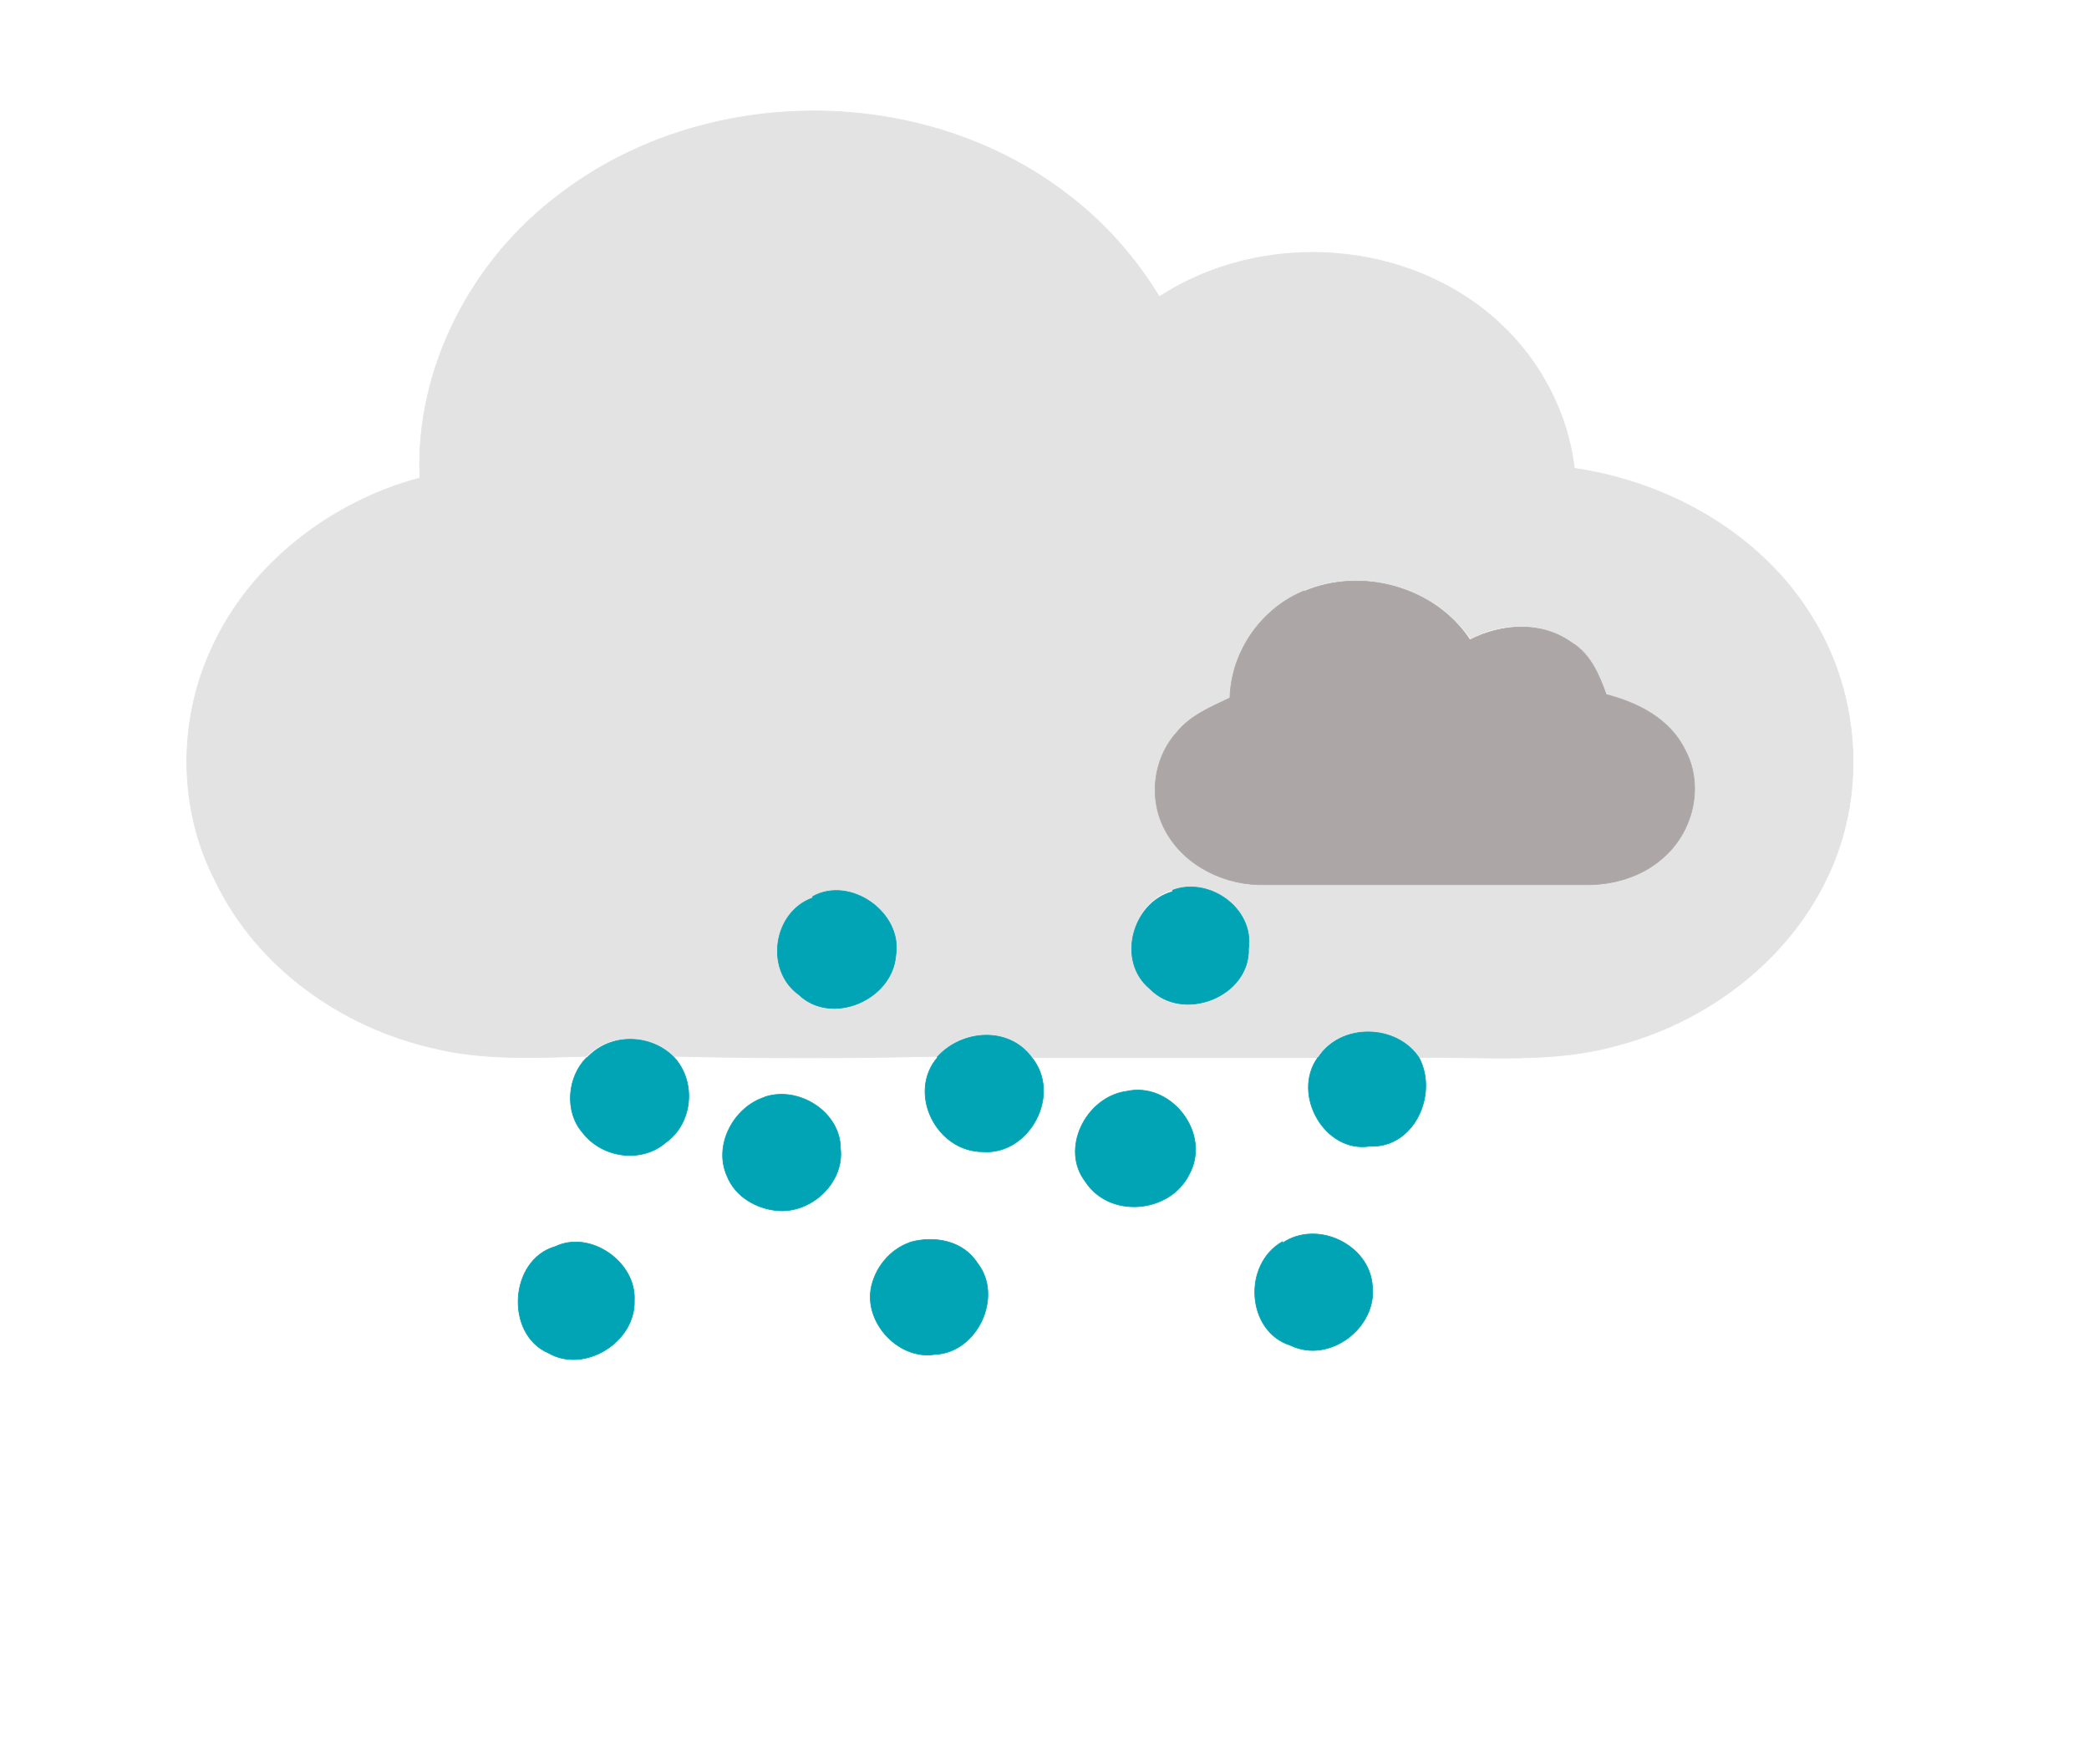 <svg id="divumwx snow 13" width="302pt" height="340" viewBox="0 0 302 255" xmlns="http://www.w3.org/2000/svg"><path fill="#e4e3e3" stroke="#e4e3e3" stroke-width=".1" d="M81 28c21-16 52.7-16 73.6.3 5.2 4 9.6 9 13 14.6 15-9.8 36.4-8.3 49.4 4 5.8 5.4 9.7 13 10.6 20.8 13.7 2 27 9.5 34.3 21.4 6.3 10 7.8 23 3.7 34.3-5 13.8-17.6 24-31.7 27.7-9.4 2.7-19.2 1.6-28.8 1.8-3.2-5-11.5-5.2-14.7 0H149c-3.2-4.6-10-4.3-13.5-.2-12.7.3-25.5.3-38 0-3.5-3.4-9.4-3.5-12.7 0-7.4.2-15 .6-22.2-1.2-13.2-3-25.4-11.6-31.4-24-5.4-10.3-5.6-23.2-.5-34 5.5-12 17.2-21 30-24.4C60 53.2 68.2 37.5 81 28m107.5 57.5c-6.3 2.5-10.6 8.7-10.8 15.5-2.8 1.3-5.7 2.5-7.6 5-3.3 4-4 10-1.4 14.4 2.8 5 8.7 7.8 14.3 7.6h46c4 0 8-1 11.2-3.8 4.6-3.6 6.2-10.5 3.4-15.8-2.2-4.4-6.8-6.8-11.4-8-1-2.7-2.3-5.8-5-7.5-4.3-3.2-10-3-14.6-.6-5.2-7.5-15.7-10.5-24-7m-19 43.3c-6 1.7-8.2 10-3.4 14 4.8 5 14.5 1.3 14.4-5.6.7-5.7-5.8-10.3-11-8.3m-52 1c-5.8 2-7 10.4-2.2 14 4.8 4.5 13.6.8 14-5.6 1-6-6.5-11.4-12-8.4z"/><path fill="#aca6a6" stroke="#aca6a6" stroke-width=".1" d="M188.5 85.5c8.4-3.6 19-.6 24 7 4.7-2.4 10.4-2.7 14.7.4 2.7 1.6 4 4.7 5 7.5 4.6 1.2 9.2 3.5 11.4 8 2.8 5.2 1.2 12-3.4 15.8-3 2.6-7.2 3.8-11.2 3.7h-46c-5.7.2-11.6-2.6-14.4-7.6-2.6-4.5-2-10.5 1.5-14.4 2-2.5 5-3.7 7.7-5 .2-6.8 4.6-13 10.8-15.5z"/><path fill="#00a4b4" stroke="#00a4b4" stroke-width=".1" d="M169.5 128.7c5.3-2 11.8 2.6 11 8.4.2 7-9.5 10.8-14.3 5.8-4.8-4-2.5-12.4 3.3-14zM117.5 129.6c5.4-3 13 2.3 12 8.5-.5 6.5-9.3 10.2-14 5.7-5-3.6-3.7-12 2-14zM190.5 153c3.2-5.2 11.5-5 14.7 0 2.7 5.3-.8 13-7.2 12.7-6.5 1-11.3-7.5-7.5-12.8zM84.8 153c3.3-3.7 9.2-3.6 12.6-.2 3.3 3.5 2.8 9.6-1.2 12.4-3.5 3-9.2 2.2-12-1.5-2.6-3-2.2-8 .6-10.8zM135.5 152.8c3.6-4 10.3-4.4 13.6 0 4.5 5.4-.3 14.2-7 13.7-6.8 0-11-8.6-6.5-13.7zM162.7 157.8c6.5-1.6 12.5 6 9.2 12-2.8 5.6-11.5 6.4-15 1-3.6-4.7 0-12 5.7-13zM110.5 158.6c5-1.7 11 2.2 11 7.4.6 5-4.3 9.5-9.2 9-3-.3-6-2-7.2-5-2-4.5 1-10 5.5-11.4zM131.5 179.6c3.5-1 7.7-.3 9.8 3 3.8 4.8 0 13-6.2 13.2-5 .8-10-4.3-9.2-9.4.5-3 2.7-5.8 5.7-6.8zM185.4 179.7c5-3.4 12.6.2 13 6.2.7 6-6.2 11.3-11.8 8.6-6.4-2-7-11.7-1.2-15zM80.3 180.2c5-2.4 11.7 2.2 11.4 7.8.2 6-7.2 10.6-12.4 7.6-6.3-2.7-5.7-13.5 1-15.4z"/></svg>